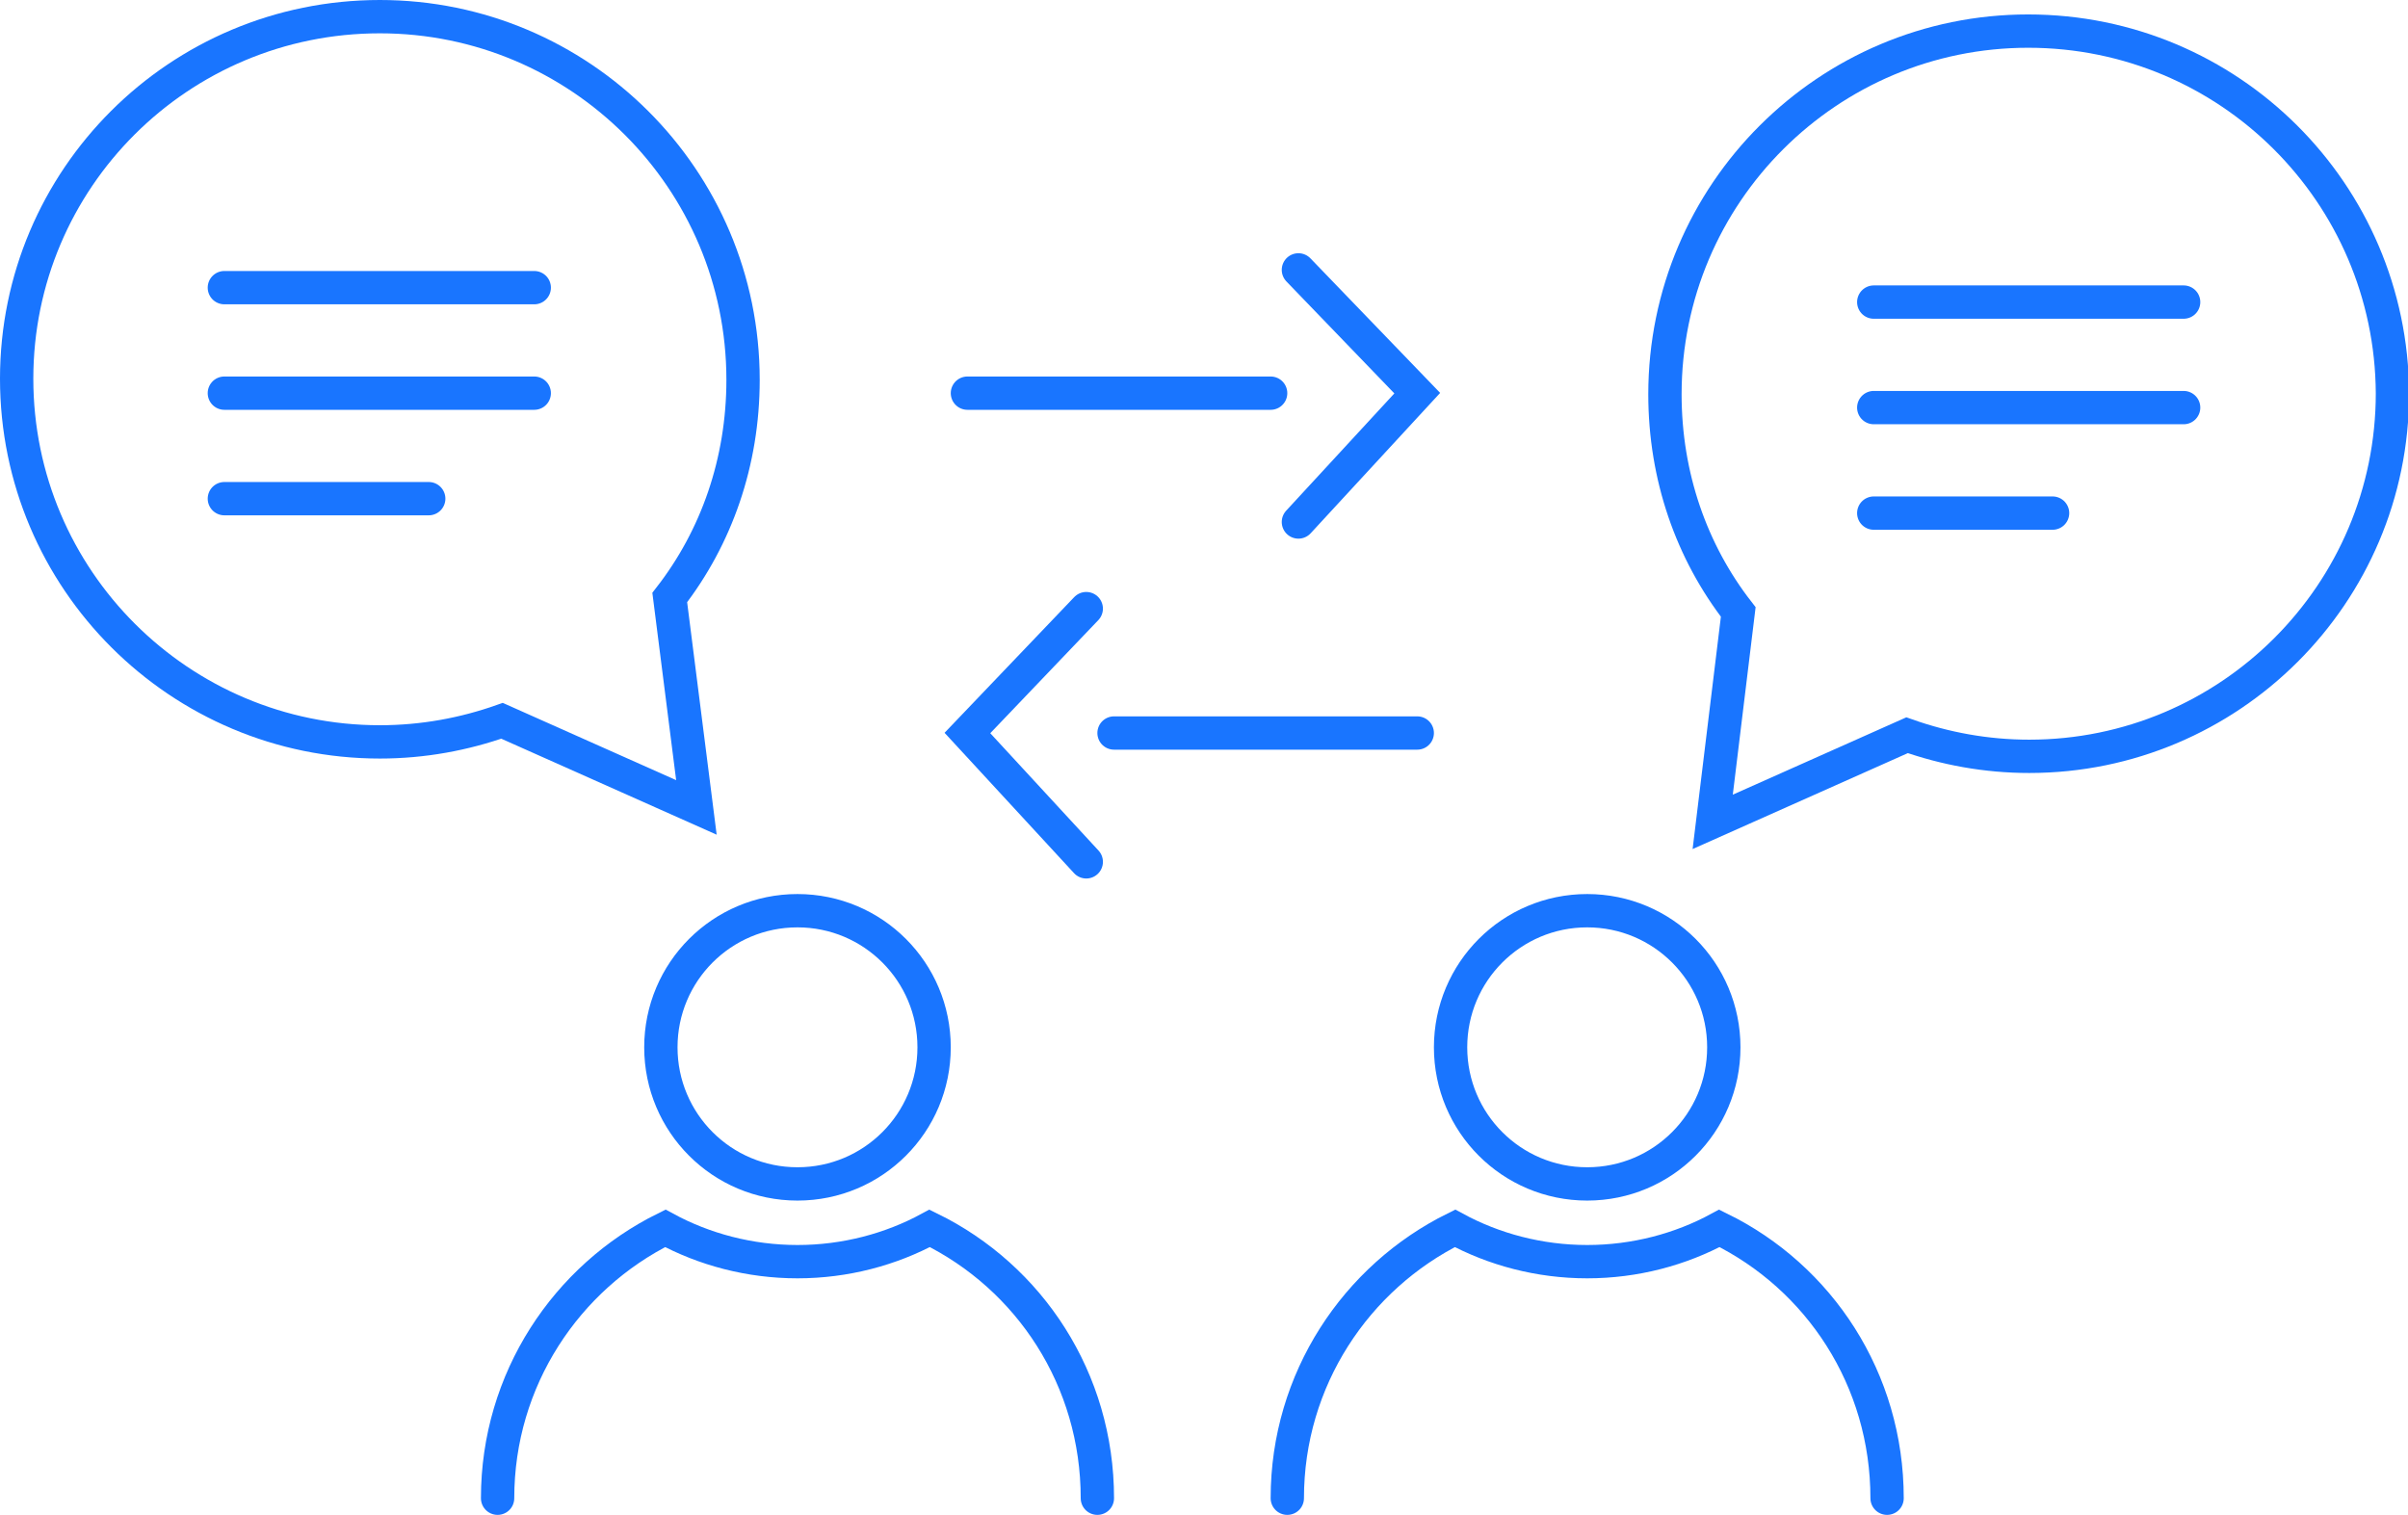<?xml version="1.0" encoding="utf-8"?>
<!-- Generator: Adobe Illustrator 27.7.0, SVG Export Plug-In . SVG Version: 6.00 Build 0)  -->
<svg version="1.1" id="Layer_1" xmlns="http://www.w3.org/2000/svg" xmlns:xlink="http://www.w3.org/1999/xlink" x="0px" y="0px"
	 viewBox="0 0 216.8 136.4" style="enable-background:new 0 0 216.8 136.4;" xml:space="preserve">
<style type="text/css">
	.st0{fill:none;stroke:#1975FF;stroke-width:3;stroke-miterlimit:10;}
	.st1{fill:none;stroke:#1975FF;stroke-width:3;stroke-linecap:round;stroke-miterlimit:10;}
	.st2{fill:none;}
</style>
<path class="st0" d="M130.6,94.3c0-6.8,5.5-12.3,12.3-12.3c6.8,0,12.3,5.5,12.3,12.3s-5.5,12.3-12.3,12.3
	C136.1,106.6,130.6,101.1,130.6,94.3z M182.6,2.8c-18,0-32.7,14.6-32.7,32.7c0,7.4,2.4,14.2,6.6,19.6L154.2,74l17.5-7.8
	c3.4,1.2,7.1,1.9,11,1.9c18,0,32.7-14.6,32.7-32.7C215.3,17.4,200.7,2.8,182.6,2.8z"/>
<path class="st1" d="M115.9,134.9c0-10.7,6.2-19.9,15.1-24.3c3.5,1.9,7.6,3,11.9,3s8.4-1.1,11.9-3c9,4.4,15.1,13.6,15.1,24.3"/>
<path class="st0" d="M84.1,94.3c0-6.8-5.5-12.3-12.3-12.3c-6.8,0-12.3,5.5-12.3,12.3s5.5,12.3,12.3,12.3
	C78.6,106.6,84.1,101.1,84.1,94.3z M34.2,1.5c18,0,32.7,14.6,32.7,32.7c0,7.4-2.4,14.2-6.6,19.6l2.4,18.9l-17.5-7.8
	c-3.4,1.2-7.1,1.9-11,1.9c-18,0-32.7-14.6-32.7-32.7C1.5,16.1,16.1,1.5,34.2,1.5z"/>
<path class="st1" d="M20.2,44.9h18.4 M20.2,35.4h27.9 M20.2,25.9h27.9 M168.7,46.2h16.1 M168.7,36.7h27.9 M168.7,27.2h27.9
	 M116.9,24.3l10.7,11.1L116.9,47 M87.1,35.4h27.3 M97.8,54.8L87.1,66l10.7,11.6 M127.6,66h-27.3 M44.8,134.9
	c0-10.7,6.2-19.9,15.1-24.3c3.5,1.9,7.6,3,11.9,3c4.3,0,8.4-1.1,11.9-3c9,4.4,15.1,13.6,15.1,24.3"/>
<rect class="st2" width="216.8" height="136.4"/>
</svg>
